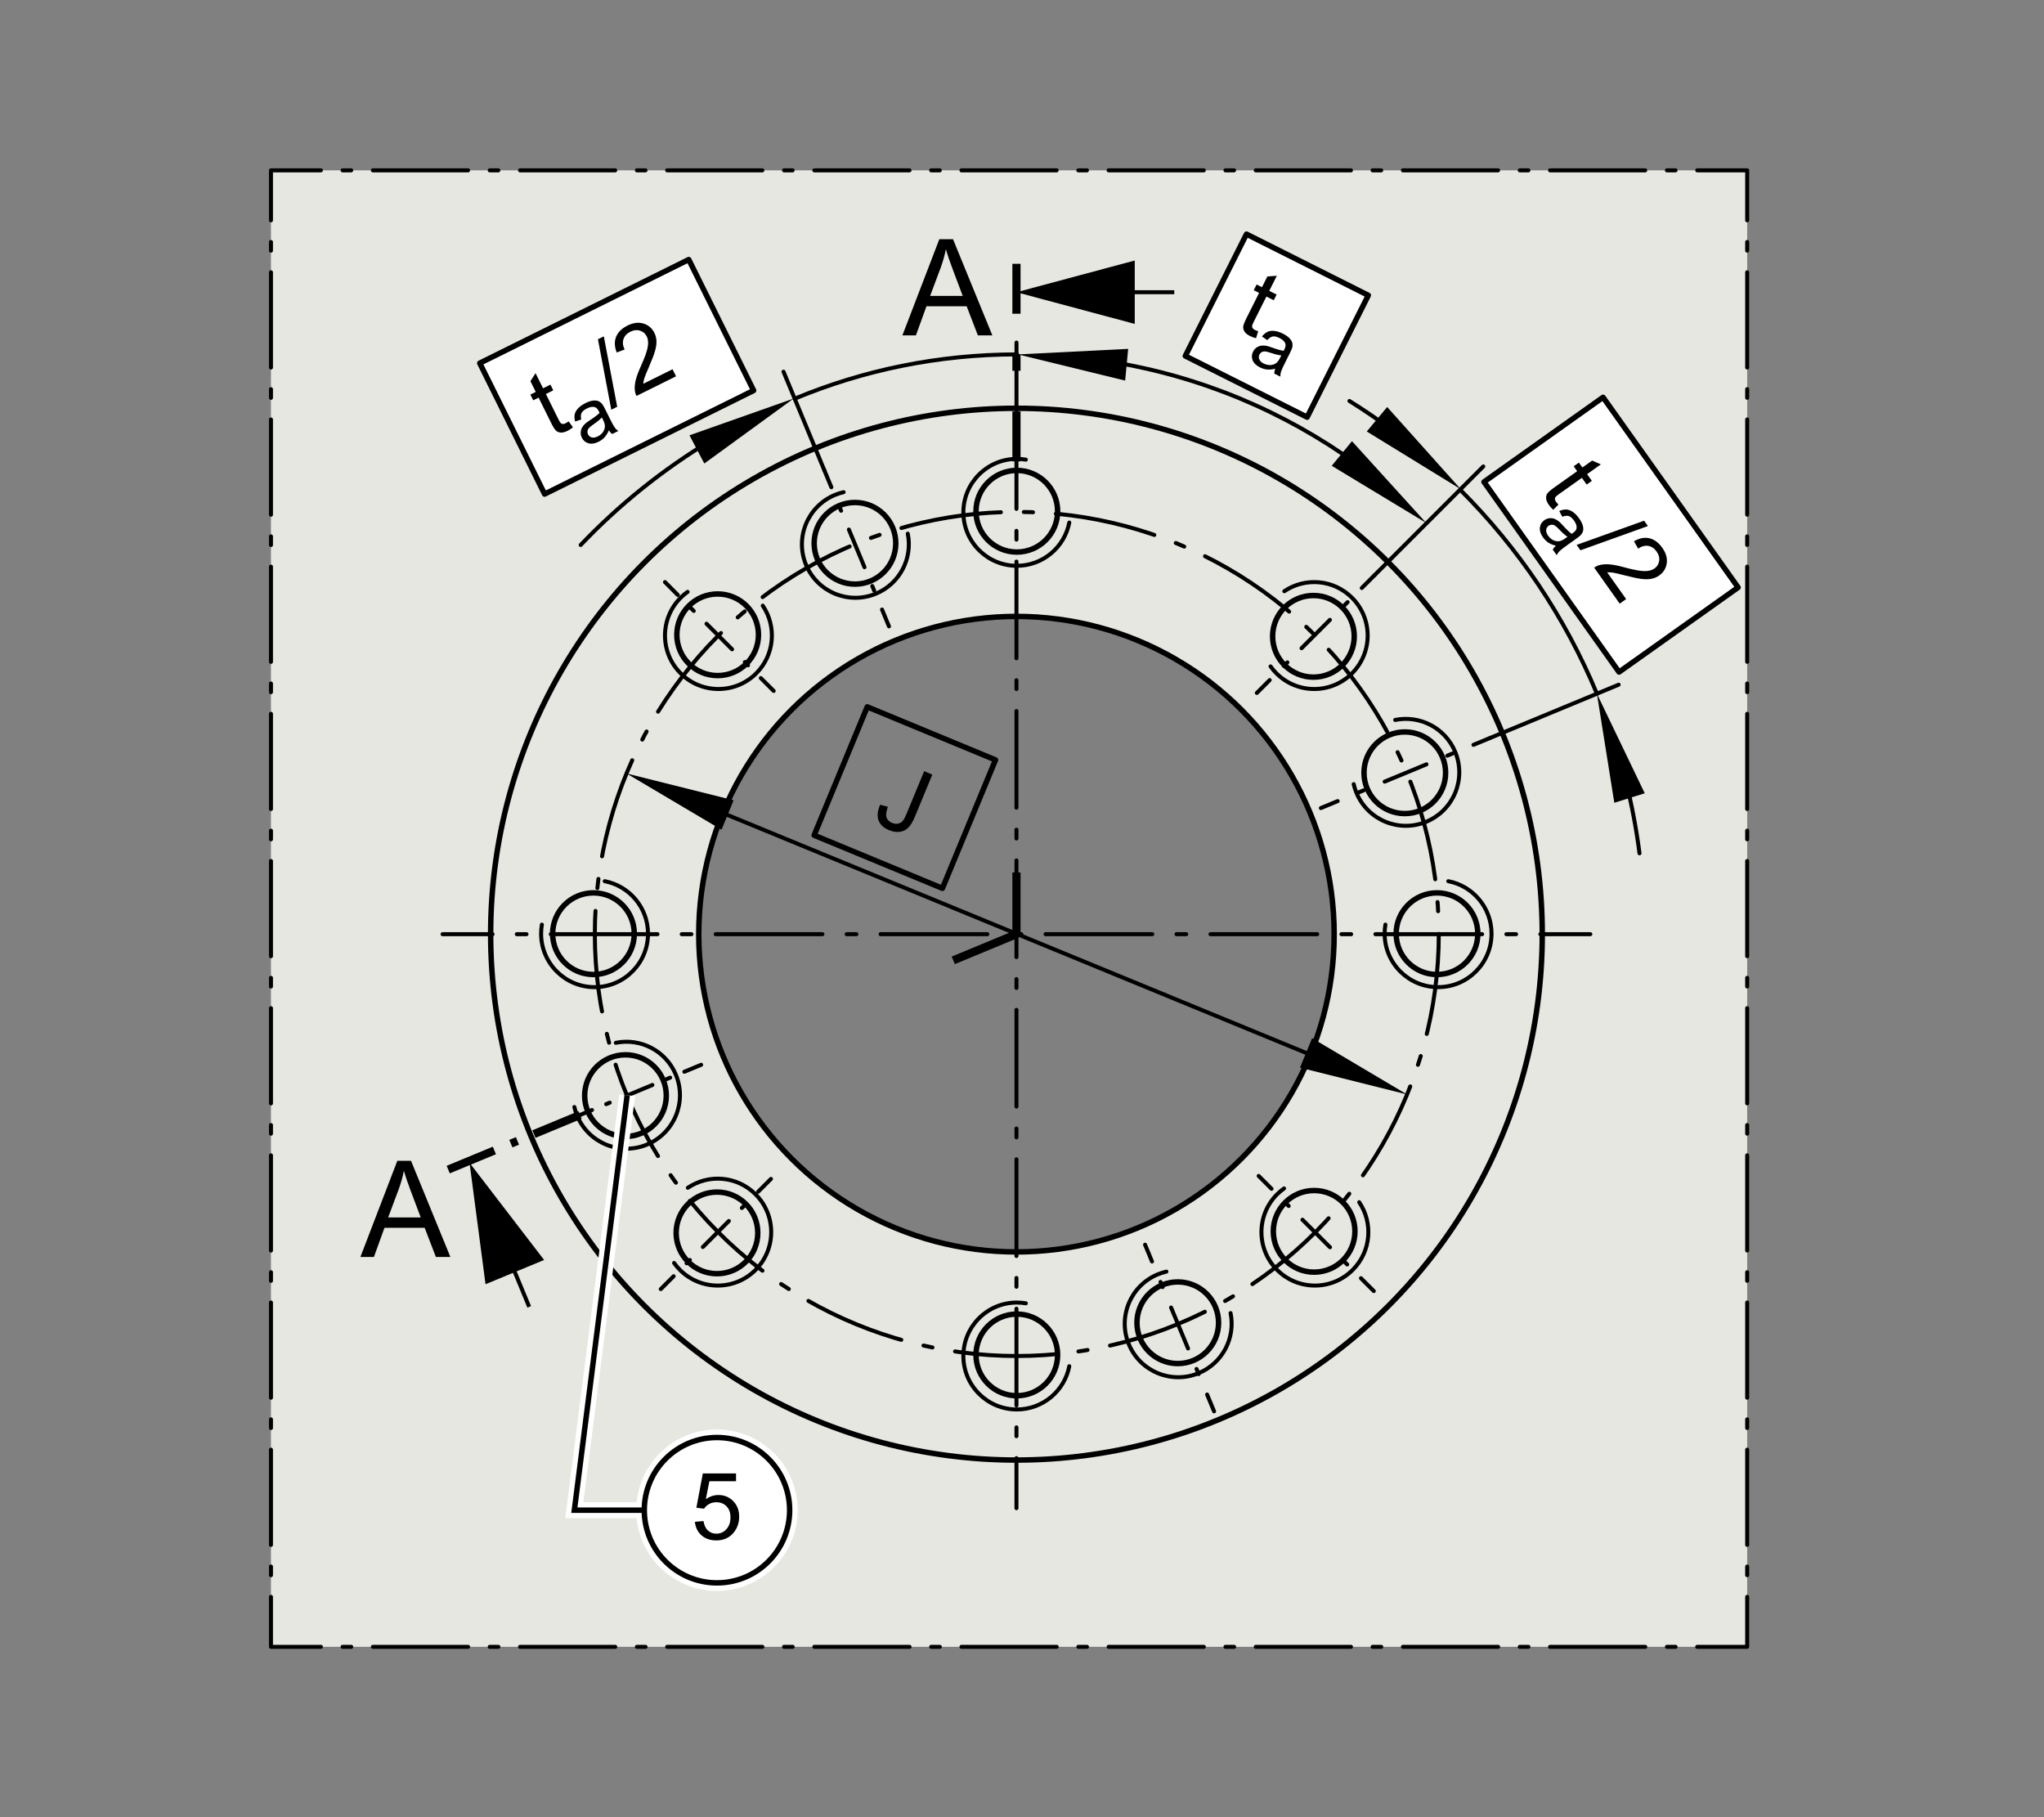 <?xml version="1.0" encoding="utf-8"?>
<!-- Generator: Adobe Illustrator 22.1.0, SVG Export Plug-In . SVG Version: 6.00 Build 0)  -->
<svg version="1.1" xmlns="http://www.w3.org/2000/svg" xmlns:xlink="http://www.w3.org/1999/xlink" x="0px" y="0px"
	 viewBox="0 0 637.795 566.929" style="enable-background:new 0 0 637.795 566.929;" xml:space="preserve">
<rect x="0" y="0" width="637.795" height="566.929" fill="#808080" stroke="none"/>
<style type="text/css">
	
		.Kontur_0_x002C_12_MZ_Anschl_AB_Lager{fill:none;stroke:#000000;stroke-width:0.34;stroke-linecap:round;stroke-linejoin:round;stroke-miterlimit:10;}
	
		._x0030__x002C_088{fill:none;stroke:#000000;stroke-width:0.25;stroke-linecap:round;stroke-linejoin:round;stroke-miterlimit:10.433;}
	
		._x0030__x002C_088_Pfeil_Li{fill:none;stroke:#000000;stroke-width:0.25;stroke-linecap:round;stroke-linejoin:round;stroke-miterlimit:10.433;}
	
		._x0030__x002C_088_Pfeile_LiRe{fill:none;stroke:#000000;stroke-width:0.25;stroke-linecap:round;stroke-linejoin:round;stroke-miterlimit:10.433;}
	.Hinweislinien_sw_0_x002C_12_x002F_0_x002C_35_Kreisziffer{fill:none;stroke:#FFFFFF;stroke-width:0.992;}
	
		.Kontur_0_x002C_15_MZ_Lager_x0020_4{fill:none;stroke:#000000;stroke-width:0.425;stroke-linecap:round;stroke-linejoin:round;stroke-miterlimit:10;}
	
		.Schnittlinie_0_x002C_18_x0020_2{fill:none;stroke:#000000;stroke-width:0.51;stroke-linejoin:round;stroke-miterlimit:10.433;stroke-dasharray:6.236,1.417,0.567,1.417;}
	.st0{fill:none;}
	.st1{fill:#E7E7E1;}
	.st2{fill:none;stroke:#000000;stroke-width:1.25;stroke-linecap:round;stroke-linejoin:round;}
	.st3{fill:none;stroke:#000000;stroke-width:1.25;stroke-linecap:round;stroke-linejoin:round;stroke-dasharray:2.742,6.856;}
	
		.st4{fill:none;stroke:#000000;stroke-width:1.25;stroke-linecap:round;stroke-linejoin:round;stroke-dasharray:30.165,6.856,2.742,6.856;}
	.st5{fill:none;stroke:#000000;stroke-width:1.25;stroke-linecap:round;stroke-linejoin:round;stroke-dasharray:3.027,7.568;}
	
		.st6{fill:none;stroke:#000000;stroke-width:1.25;stroke-linecap:round;stroke-linejoin:round;stroke-dasharray:33.301,7.568,3.027,7.568;}
	.st7{fill:none;stroke:#000000;stroke-width:1.701;stroke-linecap:round;stroke-linejoin:round;stroke-miterlimit:10;}
	
		.st8{fill:none;stroke:#000000;stroke-width:1.25;stroke-linecap:round;stroke-linejoin:round;stroke-dasharray:31.491,7.157,2.863,7.157;}
	.st9{fill:none;stroke:#000000;stroke-width:1.25;stroke-linecap:round;stroke-linejoin:round;stroke-miterlimit:10.433;}
	.st10{fill:none;stroke:#000000;stroke-width:1.25;stroke-linecap:round;stroke-linejoin:round;stroke-dasharray:1.434,5.736;}
	
		.st11{fill:none;stroke:#000000;stroke-width:1.25;stroke-linecap:round;stroke-linejoin:round;stroke-dasharray:11.472,5.736,1.434,5.736;}
	.st12{fill:none;stroke:#000000;stroke-width:1.25;stroke-linecap:round;stroke-linejoin:round;stroke-dasharray:1.563,6.253;}
	
		.st13{fill:none;stroke:#000000;stroke-width:1.25;stroke-linecap:round;stroke-linejoin:round;stroke-dasharray:12.505,6.253,1.563,6.253;}
	.st14{fill:none;stroke:#000000;stroke-width:1.25;stroke-linecap:round;stroke-linejoin:round;stroke-dasharray:1.518,6.071;}
	
		.st15{fill:none;stroke:#000000;stroke-width:1.25;stroke-linecap:round;stroke-linejoin:round;stroke-dasharray:12.142,6.071,1.518,6.071;}
	.st16{fill:none;stroke:#000000;stroke-width:1.25;stroke-linecap:round;stroke-linejoin:round;stroke-dasharray:1.41,5.639;}
	
		.st17{fill:none;stroke:#000000;stroke-width:1.25;stroke-linecap:round;stroke-linejoin:round;stroke-dasharray:11.278,5.639,1.41,5.639;}
	.st18{fill:none;stroke:#000000;stroke-width:1.25;stroke-linecap:round;stroke-linejoin:round;stroke-dasharray:1.764,7.056;}
	
		.st19{fill:none;stroke:#000000;stroke-width:1.25;stroke-linecap:round;stroke-linejoin:round;stroke-dasharray:14.113,7.056,1.764,7.056;}
	.st20{fill:none;stroke:#000000;stroke-width:1.25;stroke-linecap:round;stroke-linejoin:round;stroke-dasharray:1.2,4.8;}
	
		.st21{fill:none;stroke:#000000;stroke-width:1.25;stroke-linecap:round;stroke-linejoin:round;stroke-dasharray:9.601,4.8,1.2,4.8;}
	.st22{fill:none;stroke:#000000;stroke-width:1.25;stroke-linecap:round;stroke-linejoin:round;stroke-dasharray:1.589,6.356;}
	
		.st23{fill:none;stroke:#000000;stroke-width:1.25;stroke-linecap:round;stroke-linejoin:round;stroke-dasharray:12.712,6.356,1.589,6.356;}
	.st24{fill:none;stroke:#000000;stroke-width:1.25;stroke-linecap:round;stroke-linejoin:round;stroke-dasharray:1.728,6.913;}
	
		.st25{fill:none;stroke:#000000;stroke-width:1.25;stroke-linecap:round;stroke-linejoin:round;stroke-dasharray:13.826,6.913,1.728,6.913;}
	.st26{fill:none;stroke:#000000;stroke-width:1.25;stroke-linecap:round;stroke-linejoin:round;stroke-dasharray:2.701,6.752;}
	
		.st27{fill:none;stroke:#000000;stroke-width:1.25;stroke-linecap:round;stroke-linejoin:round;stroke-dasharray:29.71,6.752,2.701,6.752;}
	.st28{fill:none;stroke:#000000;stroke-width:1.247;}
	.st29{fill:none;stroke:#000000;stroke-width:2.551;stroke-linejoin:round;}
	.st30{fill:none;stroke:#000000;stroke-width:2.551;stroke-linejoin:round;stroke-dasharray:5.079,12.698;}
	.st31{fill:none;stroke:#000000;stroke-width:2.551;stroke-linejoin:round;stroke-dasharray:2.226,5.565;}
	
		.st32{fill-rule:evenodd;clip-rule:evenodd;fill:#FFFFFF;stroke:#000000;stroke-width:1.7;stroke-linejoin:round;stroke-miterlimit:10;}
	.st33{fill:none;stroke:#FFFFFF;stroke-width:5;stroke-miterlimit:10;}
	.st34{fill:none;stroke:#FFFFFF;stroke-width:4.961;}
	.st35{fill:none;stroke:#000000;stroke-width:1.701;}
	.st36{fill:#FFFFFF;stroke:#000000;stroke-width:1.701;stroke-miterlimit:10;}
</style>
<g id="rahmen">
	<rect id="Rahmen_x5F_transp_1_" class="st0" width="637.795" height="566.929"/>
</g>
<g id="diagramm_x5F_hintergrund">
</g>
<g id="fuellungen">
	<path class="st1" d="M84.548,53.149v460.63h460.63V53.149H84.548z M317.143,390.578c-54.75,0-99.098-44.421-99.098-99.17
		c0-54.75,44.349-99.098,99.098-99.098s99.17,44.349,99.17,99.098C416.313,346.157,371.892,390.578,317.143,390.578z"/>
</g>
<g id="lichtkanten">
	<g id="festeKanten">
	</g>
</g>
<g id="konturen">
	<g>
		<g>
			<line class="st2" x1="317.168" y1="470.511" x2="317.168" y2="454.92"/>
			<line class="st3" x1="317.168" y1="448.064" x2="317.168" y2="441.894"/>
			<line class="st4" x1="317.168" y1="438.466" x2="317.168" y2="162.181"/>
			<line class="st2" x1="317.168" y1="158.754" x2="317.168" y2="143.163"/>
		</g>
	</g>
	<g>
		<g>
			<line class="st2" x1="138.099" y1="291.446" x2="153.69" y2="291.446"/>
			<line class="st5" x1="161.258" y1="291.446" x2="168.07" y2="291.446"/>
			<line class="st6" x1="171.854" y1="291.446" x2="476.862" y2="291.446"/>
			<line class="st2" x1="480.646" y1="291.446" x2="496.237" y2="291.446"/>
		</g>
	</g>
	<circle class="st7" cx="317.168" cy="291.442" r="164.069"/>
	<circle class="st7" cx="317.168" cy="291.446" r="99.136"/>
	<g>
		<circle class="st8" cx="317.278" cy="291.377" r="131.673"/>
	</g>
	<circle class="st7" cx="317.278" cy="159.499" r="12.735"/>
	<path class="st9" d="M333.653,163.024c-1.486,7.689-8.252,13.495-16.375,13.495c-9.211,0-16.678-7.467-16.678-16.678
		s7.467-16.678,16.678-16.678c0.964,0,1.908,0.082,2.827,0.239"/>
	<circle class="st7" cx="317.278" cy="422.707" r="12.735"/>
	<path class="st9" d="M333.653,426.233c-1.486,7.689-8.252,13.495-16.375,13.495c-9.211,0-16.678-7.467-16.678-16.678
		c0-9.211,7.467-16.678,16.678-16.678c0.964,0,1.908,0.082,2.827,0.239"/>
	<circle class="st7" cx="185.179" cy="291.294" r="12.735"/>
	<path class="st9" d="M188.705,274.919c7.689,1.486,13.495,8.252,13.495,16.375c0,9.211-7.467,16.678-16.678,16.678
		s-16.678-7.467-16.678-16.678c0-0.964,0.082-1.908,0.239-2.827"/>
	<circle class="st7" cx="448.388" cy="291.294" r="12.735"/>
	<path class="st9" d="M451.913,274.919c7.689,1.486,13.495,8.252,13.495,16.375c0,9.211-7.467,16.678-16.678,16.678
		c-9.211,0-16.678-7.467-16.678-16.678c0-0.964,0.082-1.908,0.239-2.827"/>
	<circle class="st7" cx="223.933" cy="198.038" r="12.735"/>
	<path class="st9" d="M238.005,188.952c4.386,6.487,3.708,15.378-2.036,21.122c-6.513,6.513-17.073,6.513-23.587,0
		c-6.513-6.513-6.513-17.073,0-23.587c0.681-0.681,1.407-1.291,2.168-1.83"/>
	<circle class="st7" cx="410.05" cy="384.154" r="12.735"/>
	<path class="st9" d="M424.121,375.068c4.386,6.487,3.708,15.378-2.036,21.122c-6.513,6.513-17.073,6.513-23.587,0
		c-6.513-6.513-6.513-17.073,0-23.587c0.681-0.681,1.407-1.291,2.168-1.83"/>
	<circle class="st7" cx="223.718" cy="384.639" r="12.735"/>
	<path class="st9" d="M214.632,370.567c6.487-4.386,15.378-3.708,21.122,2.036c6.513,6.513,6.513,17.073,0,23.587
		c-6.513,6.513-17.073,6.513-23.587,0c-0.681-0.681-1.291-1.407-1.83-2.168"/>
	<circle class="st7" cx="409.835" cy="198.522" r="12.735"/>
	<path class="st9" d="M400.749,184.451c6.487-4.386,15.378-3.708,21.122,2.036c6.513,6.513,6.513,17.073,0,23.587
		c-6.513,6.513-17.073,6.513-23.587,0c-0.681-0.681-1.292-1.407-1.83-2.168"/>
	<g>
		<g>
			<line class="st2" x1="240.564" y1="367.793" x2="236.556" y2="371.802"/>
			<line class="st10" x1="232.5" y1="375.858" x2="229.458" y2="378.899"/>
			<line class="st11" x1="227.43" y1="380.927" x2="212.221" y2="396.137"/>
			<line class="st2" x1="210.193" y1="398.165" x2="206.184" y2="402.173"/>
		</g>
	</g>
	<g>
		<g>
			<line class="st2" x1="428.927" y1="179.43" x2="424.918" y2="183.439"/>
			<line class="st12" x1="420.497" y1="187.86" x2="417.181" y2="191.176"/>
			<line class="st13" x1="414.971" y1="193.387" x2="398.391" y2="209.966"/>
			<line class="st2" x1="396.181" y1="212.177" x2="392.172" y2="216.186"/>
		</g>
	</g>
	<g>
		<g>
			<path class="st2" d="M392.743,366.869c1.366,1.365,2.703,2.703,4.011,4.01"/>
			<path class="st14" d="M401.047,375.171c1.101,1.1,2.176,2.175,3.224,3.223"/>
			<path class="st15" d="M406.416,380.539c6.753,6.751,12.259,12.255,16.104,16.099"/>
			<path class="st2" d="M424.663,398.78c2.594,2.593,4.006,4.005,4.006,4.005"/>
		</g>
	</g>
	<g>
		<g>
			<path class="st2" d="M207.497,181.602c0.081,0.088,1.473,1.486,3.997,4.015"/>
			<path class="st16" d="M215.477,189.607c0.923,0.925,1.921,1.923,2.988,2.992"/>
			<path class="st17" d="M220.458,194.593c4.146,4.15,9.181,9.187,14.948,14.957"/>
			<path class="st2" d="M237.402,211.547c1.303,1.303,2.64,2.641,4.01,4.011"/>
		</g>
	</g>
	<g>
		<g>
			<line class="st2" x1="412.155" y1="252.101" x2="417.393" y2="249.931"/>
			<line class="st18" x1="423.913" y1="247.231" x2="428.802" y2="245.206"/>
			<line class="st19" x1="432.062" y1="243.855" x2="456.51" y2="233.729"/>
			<line class="st2" x1="459.769" y1="232.379" x2="465.007" y2="230.209"/>
		</g>
	</g>
	<g>
		<g>
			<line class="st2" x1="179.478" y1="348.476" x2="184.716" y2="346.307"/>
			<line class="st20" x1="189.151" y1="344.47" x2="192.477" y2="343.092"/>
			<line class="st21" x1="194.695" y1="342.173" x2="211.326" y2="335.284"/>
			<line class="st2" x1="213.543" y1="334.366" x2="218.781" y2="332.196"/>
		</g>
	</g>
	<g>
		<g>
			<line class="st2" x1="277.389" y1="195.408" x2="275.22" y2="190.17"/>
			<line class="st22" x1="272.787" y1="184.298" x2="270.963" y2="179.894"/>
			<line class="st23" x1="269.747" y1="176.958" x2="260.626" y2="154.937"/>
			<line class="st2" x1="259.41" y1="152.001" x2="257.24" y2="146.763"/>
		</g>
	</g>
	<g>
		<g>
			<line class="st2" x1="378.832" y1="440.312" x2="376.662" y2="435.074"/>
			<line class="st24" x1="374.017" y1="428.687" x2="372.033" y2="423.897"/>
			<line class="st25" x1="370.71" y1="420.704" x2="360.789" y2="396.753"/>
			<line class="st2" x1="359.466" y1="393.559" x2="357.297" y2="388.322"/>
		</g>
	</g>
	<circle class="st7" cx="266.777" cy="169.5" r="12.735"/>
	<path class="st9" d="M283.255,166.491c1.57,7.672-2.46,15.626-9.964,18.735c-8.51,3.525-18.266-0.516-21.791-9.026
		s0.516-18.266,9.026-21.791c0.89-0.369,1.794-0.655,2.703-0.861"/>
	<circle class="st7" cx="367.503" cy="412.673" r="12.735"/>
	<path class="st9" d="M383.98,409.664c1.57,7.672-2.46,15.626-9.964,18.735c-8.51,3.525-18.266-0.516-21.791-9.026
		c-3.525-8.51,0.516-18.266,9.026-21.791c0.89-0.369,1.794-0.655,2.703-0.861"/>
	<circle class="st7" cx="195.17" cy="341.815" r="12.735"/>
	<path class="st9" d="M192.16,325.338c7.672-1.57,15.626,2.46,18.735,9.964c3.525,8.51-0.516,18.266-9.026,21.791
		c-8.51,3.525-18.266-0.516-21.791-9.026c-0.369-0.89-0.655-1.794-0.861-2.703"/>
	<circle class="st7" cx="438.343" cy="241.089" r="12.735"/>
	<path class="st9" d="M435.334,224.612c7.672-1.57,15.626,2.46,18.735,9.964c3.525,8.51-0.516,18.266-9.026,21.791
		c-8.51,3.525-18.266-0.516-21.791-9.026c-0.369-0.89-0.655-1.794-0.861-2.703"/>
	<g>
		<g>
			<polyline class="st2" points="545.177,498.189 545.177,513.779 529.587,513.779 			"/>
			<line class="st26" x1="522.835" y1="513.779" x2="516.758" y2="513.779"/>
			<line class="st27" x1="513.381" y1="513.779" x2="103.514" y2="513.779"/>
			<polyline class="st2" points="100.138,513.779 84.548,513.779 84.548,498.189 			"/>
			<line class="st26" x1="84.548" y1="491.436" x2="84.548" y2="485.359"/>
			<line class="st27" x1="84.548" y1="481.983" x2="84.548" y2="72.116"/>
			<polyline class="st2" points="84.548,68.74 84.548,53.149 100.138,53.149 			"/>
			<line class="st26" x1="106.89" y1="53.149" x2="112.968" y2="53.149"/>
			<line class="st27" x1="116.344" y1="53.149" x2="526.211" y2="53.149"/>
			<polyline class="st2" points="529.587,53.149 545.177,53.149 545.177,68.74 			"/>
			<line class="st26" x1="545.177" y1="75.492" x2="545.177" y2="81.569"/>
			<line class="st27" x1="545.177" y1="84.945" x2="545.177" y2="494.813"/>
		</g>
	</g>
</g>
<g id="masslinien_x5F_masspfeile">
	<line class="st9" x1="257.24" y1="146.763" x2="244.483" y2="115.964"/>
	<line class="st9" x1="428.927" y1="179.43" x2="462.833" y2="145.524"/>
	<g>
		<g>
			<path class="st2" d="M421.07,125.1c4.457,2.775,8.794,5.725,13.002,8.838"/>
			<g>
				<polygon points="426.476,134.614 455.829,152.644 432.847,126.98 				"/>
			</g>
		</g>
	</g>
	<g>
		<g>
			<path class="st2" d="M346.22,112.814c28.39,4.515,54.575,15.645,76.929,31.759"/>
			<g>
				<polygon points="351.085,118.741 317.62,110.568 352.027,108.842 				"/>
			</g>
			<g>
				<polygon points="415.542,145.321 445.022,163.144 421.86,137.642 				"/>
			</g>
		</g>
	</g>
	<g>
		<g>
			<line class="st28" x1="158.059" y1="390.639" x2="165.134" y2="407.721"/>
			<g>
				<polygon points="151.501,400.658 146.509,362.772 169.78,393.087 				"/>
			</g>
		</g>
	</g>
	<g>
		<g>
			<line class="st28" x1="347.333" y1="91.165" x2="366.409" y2="91.165"/>
			<g>
				<polygon points="354.08,101.057 317.168,91.171 354.08,81.272 				"/>
			</g>
		</g>
	</g>
	<g>
		<g>
			<path class="st2" d="M222.029,137.295c-15.052,9.06-28.785,20.088-40.842,32.728"/>
			<g>
				<polygon points="215.141,135.807 247.626,124.342 219.768,144.609 				"/>
			</g>
		</g>
	</g>
	<path class="st9" d="M317.373,110.563c-24.589,0-48.031,4.916-69.398,13.82"/>
	<g>
		<g>
			<line class="st2" x1="222.029" y1="252.213" x2="412.527" y2="330.541"/>
			<g>
				<polygon points="225.135,258.866 195.496,241.309 228.916,249.669 				"/>
			</g>
			<g>
				<polygon points="405.64,333.085 439.056,341.455 409.421,323.889 				"/>
			</g>
		</g>
	</g>
	<g>
		<g>
			<path class="st2" d="M507.313,243.669c1.847,7.357,3.278,14.88,4.266,22.541"/>
			<g>
				<polygon points="503.718,250.451 498.288,216.433 513.209,247.485 				"/>
			</g>
		</g>
	</g>
	<path class="st9" d="M455.653,152.825c18.097,18.055,32.681,39.628,42.64,63.607"/>
	<line class="st9" x1="465.007" y1="230.209" x2="505.07" y2="213.614"/>
	<g>
		<g>
			<line class="st29" x1="317.168" y1="82.299" x2="317.168" y2="97.889"/>
			<line class="st30" x1="317.168" y1="110.588" x2="317.168" y2="122.017"/>
			<line class="st29" x1="317.168" y1="128.366" x2="317.168" y2="143.956"/>
		</g>
	</g>
	<line class="st9" x1="317.179" y1="106.881" x2="317.179" y2="128.024"/>
	<g>
		<polyline class="st29" points="297.448,299.611 317.168,291.442 317.168,272.194 		"/>
	</g>
	<g>
		<g>
			<line class="st29" x1="139.861" y1="364.889" x2="154.265" y2="358.922"/>
			<line class="st31" x1="159.406" y1="356.792" x2="164.033" y2="354.875"/>
			<line class="st29" x1="166.604" y1="353.81" x2="181.007" y2="347.844"/>
		</g>
	</g>
</g>
<g id="_x30_k_x5F_0k">
	
		<rect x="156.049" y="94.68" transform="matrix(0.896 -0.444 0.444 0.896 -32.158 97.751)" class="st32" width="72.783" height="45.586"/>
	
		<rect x="376.958" y="80.402" transform="matrix(0.449 -0.894 0.894 0.449 128.721 411.958)" class="st32" width="42.52" height="42.52"/>
	<g>
		<path d="M392.604,103.34l-0.684,2.185c-0.711-0.188-1.32-0.409-1.828-0.664c-0.83-0.417-1.408-0.871-1.733-1.363
			c-0.326-0.492-0.475-0.998-0.446-1.52c0.029-0.521,0.387-1.467,1.075-2.838l3.895-7.759l-1.676-0.841l0.893-1.778l1.676,0.841
			l1.676-3.34l2.962-0.23l-2.364,4.711l2.299,1.153l-0.893,1.778l-2.299-1.153l-3.958,7.886c-0.327,0.652-0.498,1.091-0.51,1.318
			c-0.014,0.226,0.043,0.44,0.17,0.642c0.128,0.202,0.359,0.387,0.698,0.558C391.81,103.053,392.159,103.191,392.604,103.34z"/>
		<path d="M397.915,115.039c-0.967,0.236-1.822,0.315-2.567,0.238c-0.746-0.078-1.478-0.296-2.194-0.657
			c-1.186-0.595-1.951-1.342-2.298-2.24c-0.346-0.899-0.293-1.798,0.159-2.699c0.266-0.528,0.628-0.951,1.088-1.267
			c0.459-0.316,0.95-0.509,1.473-0.577c0.521-0.069,1.061-0.049,1.615,0.061c0.408,0.085,0.995,0.266,1.765,0.542
			c1.563,0.565,2.756,0.901,3.577,1.007c0.132-0.247,0.215-0.405,0.249-0.473c0.374-0.745,0.465-1.356,0.271-1.835
			c-0.259-0.647-0.85-1.202-1.771-1.665c-0.859-0.431-1.571-0.6-2.131-0.503c-0.562,0.095-1.132,0.477-1.713,1.144l-1.666-1.143
			c0.546-0.684,1.125-1.167,1.732-1.45c0.608-0.284,1.33-0.376,2.161-0.276c0.832,0.099,1.712,0.382,2.641,0.848
			c0.921,0.462,1.614,0.946,2.081,1.452s0.754,0.991,0.86,1.455c0.105,0.464,0.087,0.975-0.056,1.53
			c-0.096,0.342-0.348,0.919-0.756,1.732l-1.224,2.438c-0.854,1.7-1.354,2.794-1.502,3.284s-0.211,0.999-0.188,1.527l-1.91-0.958
			C397.613,116.079,397.714,115.574,397.915,115.039z M399.812,110.878c-0.8-0.062-1.91-0.332-3.334-0.808
			c-0.805-0.269-1.399-0.414-1.778-0.435c-0.379-0.021-0.719,0.056-1.02,0.232c-0.3,0.176-0.53,0.423-0.689,0.741
			c-0.245,0.488-0.264,0.987-0.058,1.497c0.205,0.511,0.663,0.944,1.374,1.302c0.705,0.354,1.408,0.514,2.113,0.48
			c0.702-0.032,1.317-0.252,1.843-0.658c0.403-0.314,0.808-0.875,1.213-1.681L399.812,110.878z"/>
	</g>
	<polyline class="st7" points="254.038,260.581 294.06,277.138 310.631,237.082 270.609,220.525 254.038,260.581 	"/>
	<g>
		<path d="M177.445,131.467l1.335,1.86c-0.578,0.455-1.121,0.809-1.63,1.062c-0.832,0.413-1.542,0.601-2.131,0.565
			c-0.589-0.035-1.083-0.221-1.482-0.557c-0.399-0.336-0.94-1.192-1.622-2.566l-3.858-7.777l-1.68,0.833l-0.884-1.782l1.68-0.833
			l-1.661-3.348l1.597-2.505l2.343,4.723l2.304-1.143l0.884,1.782l-2.304,1.143l3.921,7.904c0.325,0.654,0.573,1.054,0.746,1.201
			c0.173,0.146,0.379,0.229,0.616,0.25s0.525-0.055,0.865-0.223C176.738,131.928,177.059,131.732,177.445,131.467z"/>
		<path d="M189.986,134.258c-0.393,0.915-0.844,1.646-1.354,2.195c-0.511,0.549-1.125,1.002-1.845,1.359
			c-1.188,0.589-2.246,0.752-3.172,0.488c-0.926-0.264-1.613-0.847-2.061-1.75c-0.262-0.529-0.382-1.072-0.358-1.63
			c0.024-0.557,0.165-1.065,0.424-1.524c0.26-0.458,0.6-0.875,1.021-1.254c0.313-0.274,0.81-0.635,1.492-1.083
			c1.394-0.91,2.378-1.661,2.956-2.252c-0.118-0.255-0.193-0.417-0.227-0.484c-0.371-0.747-0.805-1.188-1.303-1.321
			c-0.673-0.182-1.472-0.043-2.396,0.415c-0.862,0.427-1.423,0.895-1.685,1.4c-0.26,0.506-0.299,1.191-0.115,2.057l-1.913,0.644
			c-0.218-0.849-0.257-1.601-0.118-2.258c0.139-0.657,0.499-1.288,1.079-1.893c0.58-0.605,1.334-1.138,2.265-1.6
			c0.923-0.458,1.727-0.722,2.412-0.79s1.245-0.006,1.679,0.188c0.435,0.195,0.832,0.516,1.189,0.964
			c0.216,0.282,0.526,0.831,0.93,1.646l1.212,2.443c0.846,1.704,1.419,2.763,1.721,3.175c0.302,0.412,0.671,0.77,1.108,1.069
			l-1.915,0.95C190.636,135.125,190.293,134.741,189.986,134.258z M187.803,130.241c-0.531,0.601-1.415,1.327-2.65,2.176
			c-0.7,0.483-1.172,0.87-1.417,1.16c-0.244,0.292-0.387,0.609-0.428,0.955c-0.04,0.346,0.02,0.678,0.178,0.997
			c0.242,0.488,0.629,0.804,1.161,0.946c0.532,0.143,1.154,0.036,1.867-0.317c0.706-0.35,1.257-0.815,1.654-1.396
			c0.396-0.583,0.59-1.205,0.582-1.869c-0.008-0.512-0.212-1.171-0.614-1.979L187.803,130.241z"/>
		<path d="M190.74,127.823l-4.163-21.981l1.833-0.91l4.175,21.975L190.74,127.823z"/>
		<path d="M209.856,115.2l1.092,2.202l-12.334,6.119c-0.291-0.543-0.465-1.119-0.522-1.725c-0.103-0.996-0.01-2.072,0.277-3.229
			c0.288-1.158,0.819-2.596,1.596-4.313c1.203-2.669,1.92-4.666,2.151-5.991c0.231-1.325,0.131-2.421-0.298-3.287
			c-0.451-0.908-1.154-1.513-2.113-1.814c-0.959-0.302-1.96-0.194-3.004,0.324c-1.104,0.547-1.821,1.316-2.155,2.306
			c-0.333,0.991-0.214,2.074,0.358,3.249l-2.475,0.927c-0.71-1.837-0.767-3.477-0.172-4.919c0.596-1.442,1.78-2.605,3.553-3.484
			c1.791-0.888,3.455-1.094,4.991-0.619c1.536,0.475,2.668,1.446,3.397,2.915c0.371,0.747,0.582,1.556,0.634,2.429
			c0.053,0.874-0.078,1.884-0.391,3.034c-0.313,1.149-0.948,2.828-1.903,5.036c-0.802,1.836-1.296,3.058-1.483,3.662
			c-0.186,0.606-0.304,1.179-0.352,1.721L209.856,115.2z"/>
	</g>
	
		<rect x="466.204" y="144.196" transform="matrix(0.579 0.815 -0.815 0.579 347.792 -339.492)" class="st32" width="72.783" height="45.586"/>
	<g>
		<path d="M486.276,157.433l-1.627,1.609c-0.541-0.5-0.976-0.98-1.305-1.444c-0.537-0.757-0.835-1.429-0.892-2.017
			c-0.057-0.587,0.05-1.104,0.319-1.551c0.27-0.446,1.03-1.114,2.281-2.002l7.079-5.026l-1.086-1.529l1.622-1.152l1.086,1.529
			l3.047-2.164l2.724,1.186l-4.298,3.052l1.488,2.097l-1.622,1.152l-1.488-2.097l-7.195,5.108c-0.595,0.422-0.951,0.73-1.068,0.924
			c-0.118,0.194-0.169,0.41-0.151,0.647c0.019,0.237,0.137,0.51,0.355,0.82C485.711,156.807,485.954,157.092,486.276,157.433z"/>
		<path d="M485.48,170.256c-0.964-0.245-1.758-0.577-2.38-0.995c-0.621-0.418-1.165-0.955-1.63-1.609
			c-0.768-1.081-1.094-2.1-0.978-3.056c0.115-0.957,0.584-1.727,1.406-2.31c0.481-0.342,1-0.544,1.555-0.608
			c0.554-0.064,1.078-0.003,1.571,0.18c0.493,0.185,0.959,0.456,1.398,0.812c0.319,0.267,0.753,0.701,1.304,1.306
			c1.116,1.233,2.013,2.089,2.687,2.567c0.233-0.155,0.381-0.256,0.442-0.3c0.68-0.482,1.047-0.979,1.101-1.492
			c0.075-0.693-0.187-1.461-0.783-2.302c-0.557-0.784-1.106-1.265-1.646-1.444c-0.54-0.179-1.224-0.11-2.049,0.207l-0.936-1.789
			c0.804-0.348,1.54-0.503,2.212-0.468c0.67,0.034,1.35,0.291,2.038,0.769c0.688,0.478,1.332,1.14,1.934,1.987
			c0.596,0.841,0.982,1.594,1.157,2.259c0.176,0.666,0.2,1.229,0.076,1.688c-0.124,0.46-0.379,0.902-0.767,1.326
			c-0.245,0.258-0.737,0.649-1.479,1.176l-2.224,1.579c-1.552,1.101-2.508,1.833-2.867,2.196c-0.361,0.363-0.655,0.783-0.883,1.261
			l-1.237-1.742C484.727,171.033,485.052,170.635,485.48,170.256z M489.107,167.471c-0.677-0.429-1.532-1.189-2.565-2.277
			c-0.586-0.615-1.041-1.021-1.366-1.218s-0.662-0.288-1.01-0.273s-0.667,0.125-0.957,0.331c-0.444,0.316-0.695,0.748-0.753,1.296
			c-0.059,0.546,0.144,1.144,0.604,1.793c0.456,0.643,1.002,1.114,1.639,1.416c0.637,0.3,1.282,0.396,1.938,0.284
			c0.505-0.088,1.123-0.395,1.858-0.917L489.107,167.471z"/>
		<path d="M491.955,169.995l21.06-7.546l1.185,1.668l-21.052,7.558L491.955,169.995z"/>
		<path d="M507.41,186.903l-2.004,1.423l-7.972-11.227c0.491-0.372,1.031-0.634,1.622-0.785c0.967-0.258,2.045-0.334,3.233-0.231
			c1.188,0.103,2.691,0.403,4.509,0.901c2.825,0.772,4.909,1.167,6.255,1.189c1.345,0.021,2.411-0.249,3.199-0.808
			c0.826-0.586,1.313-1.376,1.462-2.371c0.148-0.994-0.115-1.967-0.79-2.916c-0.713-1.005-1.584-1.594-2.614-1.769
			s-2.081,0.113-3.152,0.862l-1.302-2.3c1.703-0.989,3.313-1.301,4.832-0.939c1.518,0.363,2.85,1.352,3.996,2.967
			c1.157,1.629,1.621,3.24,1.392,4.832c-0.229,1.591-1.012,2.862-2.348,3.81c-0.68,0.483-1.446,0.817-2.301,1.006
			c-0.854,0.188-1.873,0.217-3.057,0.087c-1.185-0.129-2.941-0.494-5.271-1.092c-1.939-0.506-3.223-0.803-3.849-0.893
			c-0.627-0.089-1.212-0.115-1.755-0.078L507.41,186.903z"/>
	</g>
	<path class="st33" d="M246.394,471.151c0,12.527-10.156,22.678-22.676,22.678c-12.524,0-22.68-10.151-22.68-22.678
		c0-12.522,10.156-22.673,22.68-22.673C236.238,448.477,246.394,458.629,246.394,471.151z"/>
	<g>
		<polyline class="st34" points="202.2,471.151 179.216,471.151 195.693,341.684 		"/>
		<polyline class="st35" points="202.2,471.151 179.216,471.151 195.693,341.684 		"/>
	</g>
	<g>
		<path class="st36" d="M246.394,471.151c0,12.527-10.156,22.678-22.676,22.678c-12.524,0-22.68-10.151-22.68-22.678
			c0-12.522,10.156-22.673,22.68-22.673C236.238,448.477,246.394,458.629,246.394,471.151z"/>
		<g>
			<path class="st0" d="M246.399,475.582c0,12.527-10.156,22.678-22.676,22.678c-12.529,0-22.685-10.151-22.685-22.678
				c0-12.522,10.156-22.673,22.685-22.673C236.243,452.908,246.399,463.06,246.399,475.582z"/>
			<path d="M216.834,474.774l2.685-0.228c0.199,1.308,0.661,2.29,1.386,2.948s1.598,0.987,2.622,0.987
				c1.231,0,2.273-0.464,3.126-1.393c0.853-0.928,1.279-2.159,1.279-3.694c0-1.458-0.41-2.609-1.229-3.452s-1.892-1.265-3.218-1.265
				c-0.824,0-1.568,0.188-2.23,0.562c-0.664,0.374-1.185,0.859-1.563,1.456l-2.401-0.313l2.018-10.699h10.358v2.443h-8.313
				l-1.123,5.599c1.25-0.871,2.563-1.308,3.936-1.308c1.819,0,3.354,0.631,4.604,1.891c1.25,1.26,1.875,2.879,1.875,4.859
				c0,1.885-0.55,3.515-1.648,4.888c-1.335,1.687-3.159,2.529-5.47,2.529c-1.895,0-3.441-0.53-4.64-1.592
				C217.688,477.934,217.004,476.526,216.834,474.774z"/>
		</g>
	</g>
	<g>
		<path d="M274.631,251.065l2.428,0.636c-0.548,1.495-0.688,2.616-0.422,3.362c0.265,0.745,0.831,1.297,1.698,1.655
			c0.64,0.265,1.251,0.347,1.836,0.245c0.585-0.102,1.069-0.368,1.454-0.799c0.383-0.431,0.802-1.197,1.258-2.301l5.486-13.261
			l2.548,1.054l-5.426,13.117c-0.667,1.61-1.377,2.777-2.133,3.5c-0.754,0.723-1.65,1.142-2.687,1.256
			c-1.037,0.114-2.124-0.063-3.263-0.534c-1.688-0.699-2.781-1.72-3.276-3.063C273.636,254.591,273.804,252.968,274.631,251.065z"/>
	</g>
	<g>
		<path d="M112.458,392.143l11.52-29.996h4.276l12.277,29.996h-4.522l-3.499-9.085h-12.542l-3.294,9.085H112.458z M121.114,379.826
			h10.169l-3.13-8.308c-0.955-2.523-1.665-4.597-2.128-6.22c-0.382,1.923-0.921,3.833-1.617,5.729L121.114,379.826z"/>
	</g>
	<g>
		<g>
			<path d="M281.578,104.63l11.52-29.996h4.276l12.276,29.996h-4.521l-3.498-9.084h-12.543l-3.294,9.084H281.578z M290.233,92.312
				h10.169l-3.13-8.307c-0.955-2.523-1.665-4.597-2.128-6.22c-0.382,1.923-0.921,3.833-1.617,5.729L290.233,92.312z"/>
		</g>
	</g>
	<g>
	</g>
	<g>
	</g>
	<g>
	</g>
	<g>
	</g>
	<g>
	</g>
	<g>
	</g>
	<g>
	</g>
	<g>
	</g>
	<g>
	</g>
	<g>
	</g>
	<g>
	</g>
	<g>
	</g>
	<g>
	</g>
	<g>
	</g>
	<g>
	</g>
	<g>
	</g>
	<g>
	</g>
	<g>
	</g>
	<g>
	</g>
	<g>
	</g>
	<g>
	</g>
	<g>
	</g>
	<g>
	</g>
	<g>
	</g>
	<g>
	</g>
	<g>
	</g>
	<g>
	</g>
	<g>
	</g>
	<g>
	</g>
	<g>
	</g>
	<g>
	</g>
	<g>
	</g>
	<g>
	</g>
	<g>
	</g>
	<g>
	</g>
	<g>
	</g>
	<g>
	</g>
	<g>
	</g>
	<g>
	</g>
	<g>
	</g>
	<g>
	</g>
</g>
</svg>
